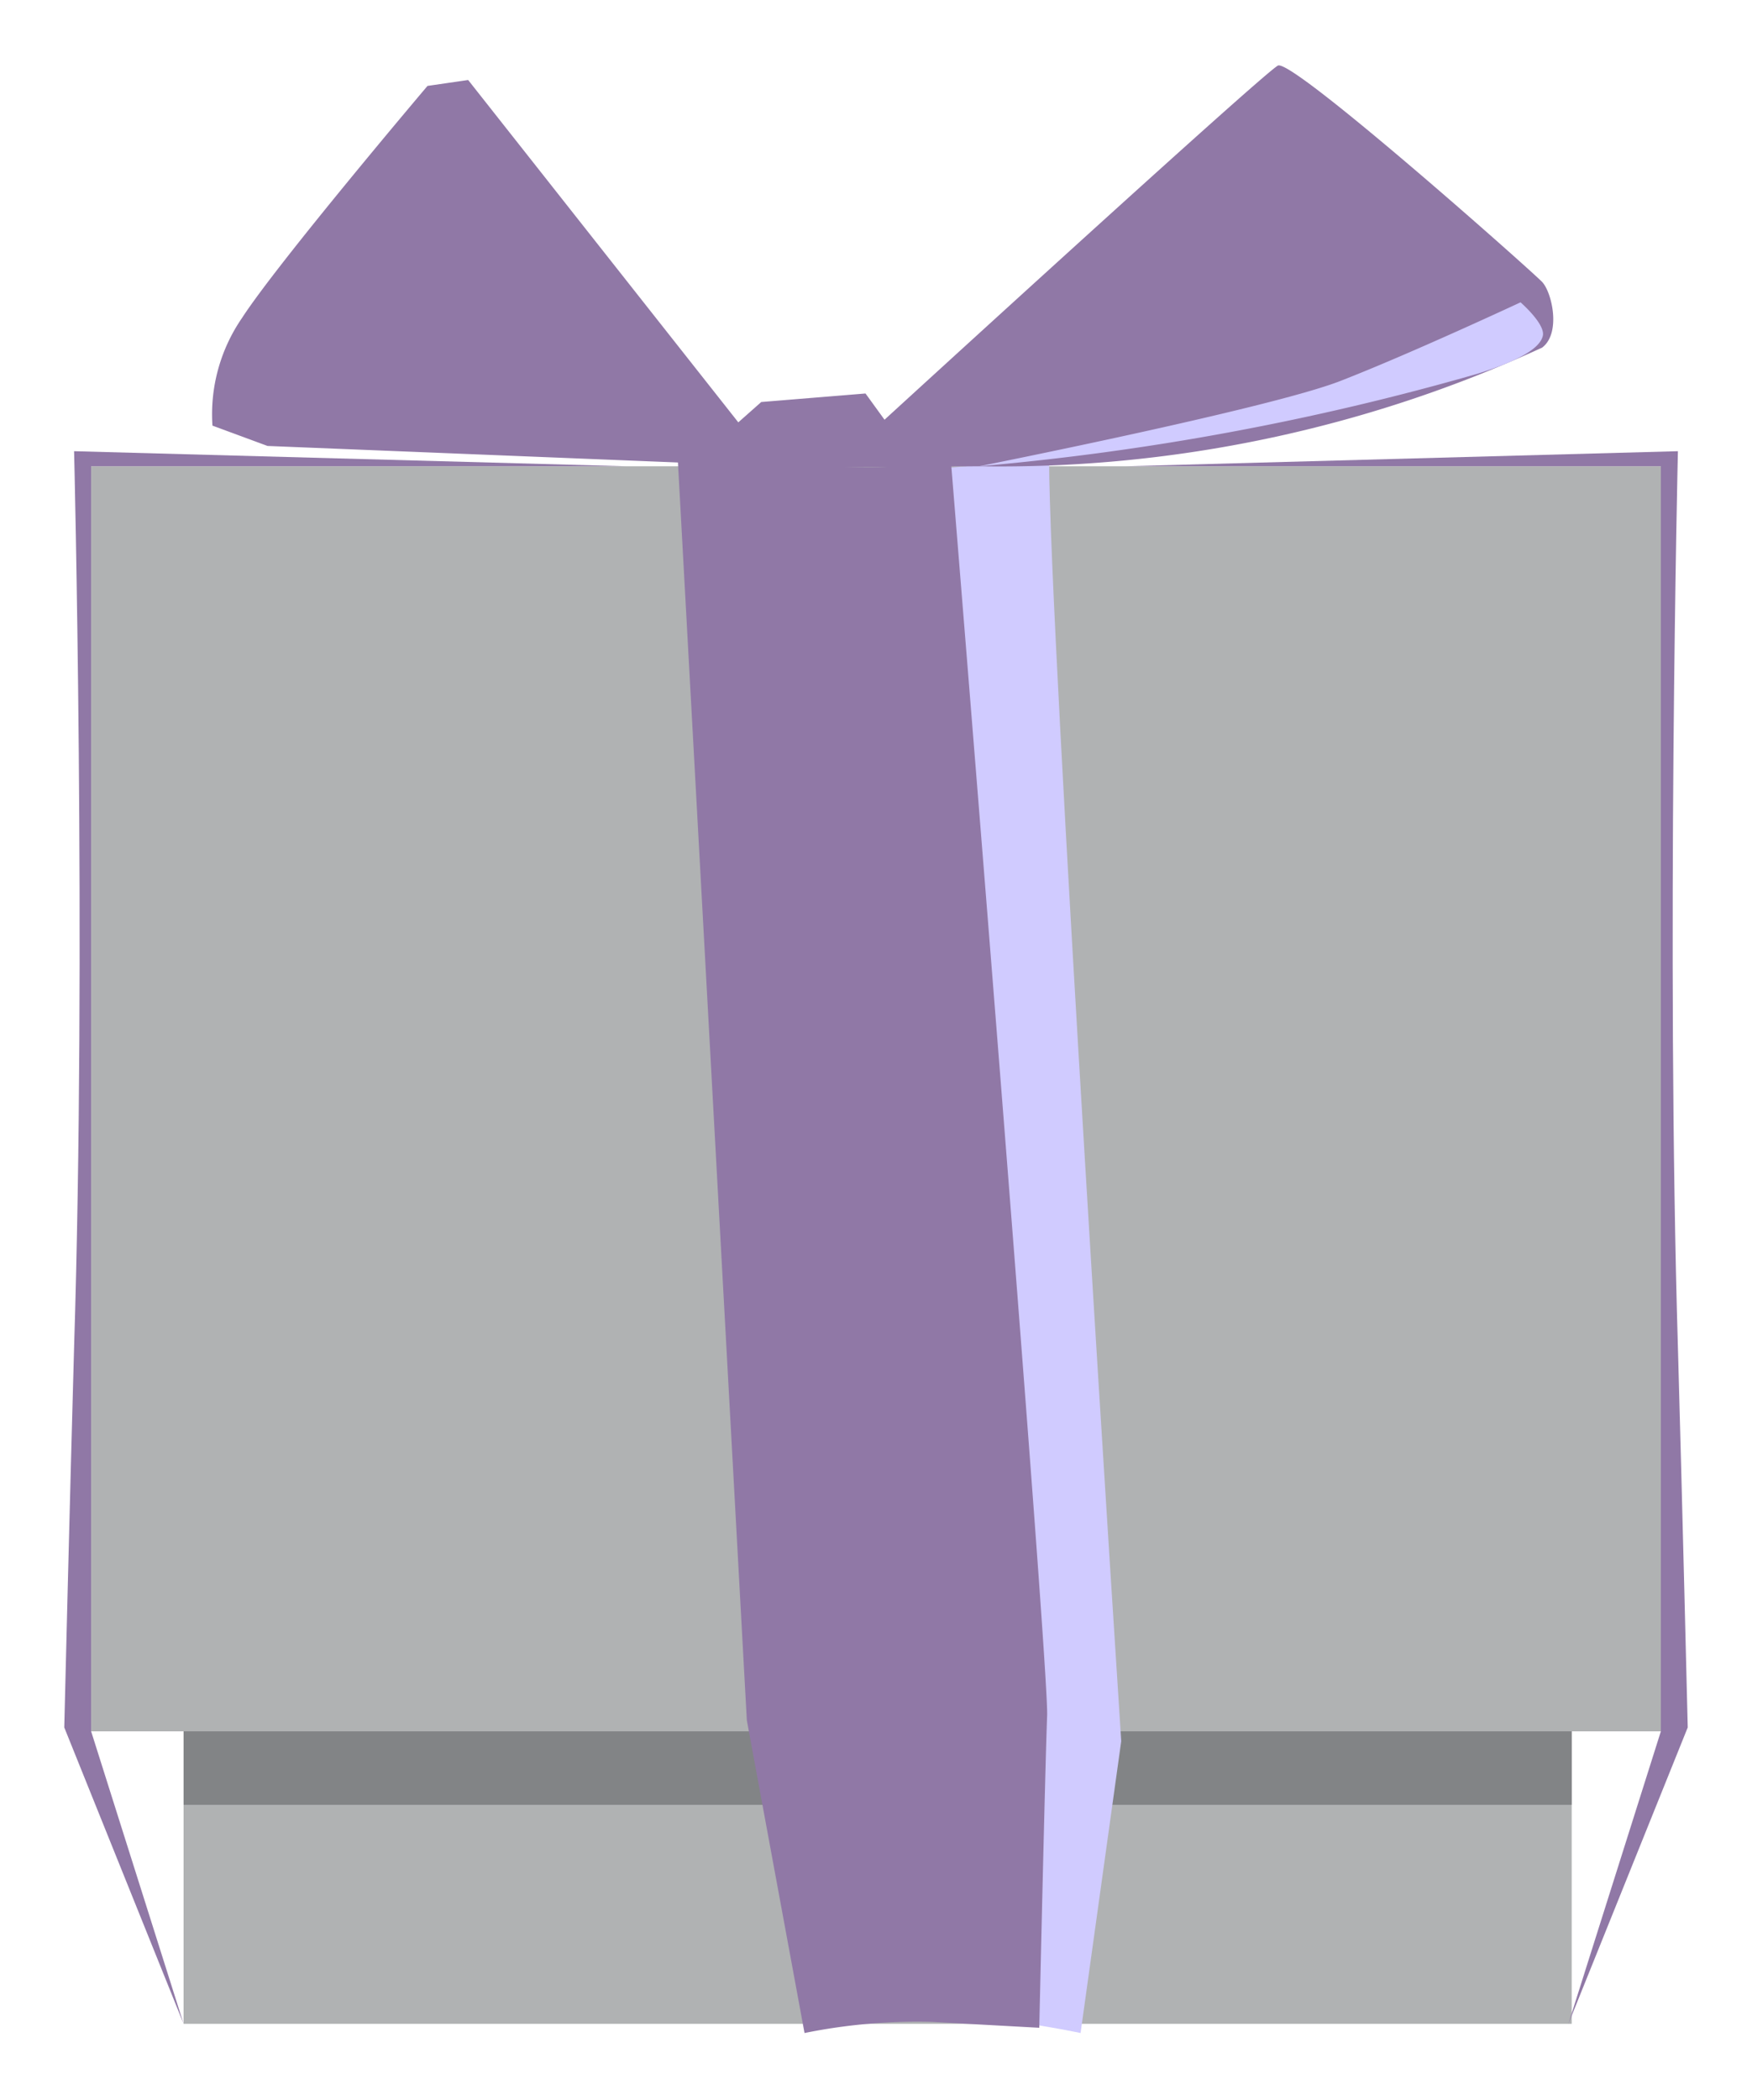 <svg id="Layer_1" data-name="Layer 1" xmlns="http://www.w3.org/2000/svg" viewBox="0 0 26.72 32.02"><defs><style>.cls-1{fill:#b0b2b3;}.cls-2{fill:#828486;}.cls-3{fill:#9078a6;}.cls-4{fill:#d0cbff;}</style></defs><title>Artboard 2</title><rect class="cls-1" x="2.8" y="11.58" width="21.17" height="19.29" transform="translate(26.77 42.44) rotate(-180)"/><rect class="cls-2" x="2.8" y="26.07" width="21.17" height="1.44" transform="translate(26.77 53.59) rotate(-180)"/><rect class="cls-1" x="1.39" y="7.11" width="23.99" height="19.29" transform="translate(26.77 33.51) rotate(-180)"/><path class="cls-3" d="M2.8,30.86,1.39,26.4V7.11H9.56L1.13,6.88s.19,7.63,0,13.66c-.06,2.11-.15,5.8-.15,5.8Z"/><path class="cls-3" d="M23.92,30.86l1.41-4.46V7.11H17.16l8.43-.23s-.18,7.63,0,13.66c.06,2.11.15,5.8.15,5.8Z"/><path class="cls-4" d="M14.09,7.16S15.57,7.05,16,7C16,9.61,17.1,26.55,17.1,26.55L16.48,31s-.49-.11-1.9-.31C13.87,21.43,14.09,7.16,14.09,7.16Z"/><path class="cls-3" d="M15.85,30.92s.09-4,.12-4.76S14.5,7,14.5,7a6.69,6.69,0,0,1-2.23.06c-1.47-.15-1.94-.18-1.94-.18l1.06,19.35L12.27,31a8.63,8.63,0,0,1,1.94-.17Z"/><path class="cls-3" d="M14.93,7.11A19.78,19.78,0,0,0,23.52,5.3c.29-.22.15-.84,0-1S19.71.89,19.49,1s-6,5.4-6,5.4L13.2,6l-1.59.13-.35.31L7.14,1.22l-.62.09S4.24,4,3.69,4.85a2.59,2.59,0,0,0-.45,1.64l.84.31,8.19.33Z"/><path class="cls-4" d="M14.93,7.11s4.43-.88,5.51-1.3,2.75-1.2,2.75-1.2.38.33.34.51-.33.37-1,.58A40,40,0,0,1,14.93,7.11Z"/></svg>
